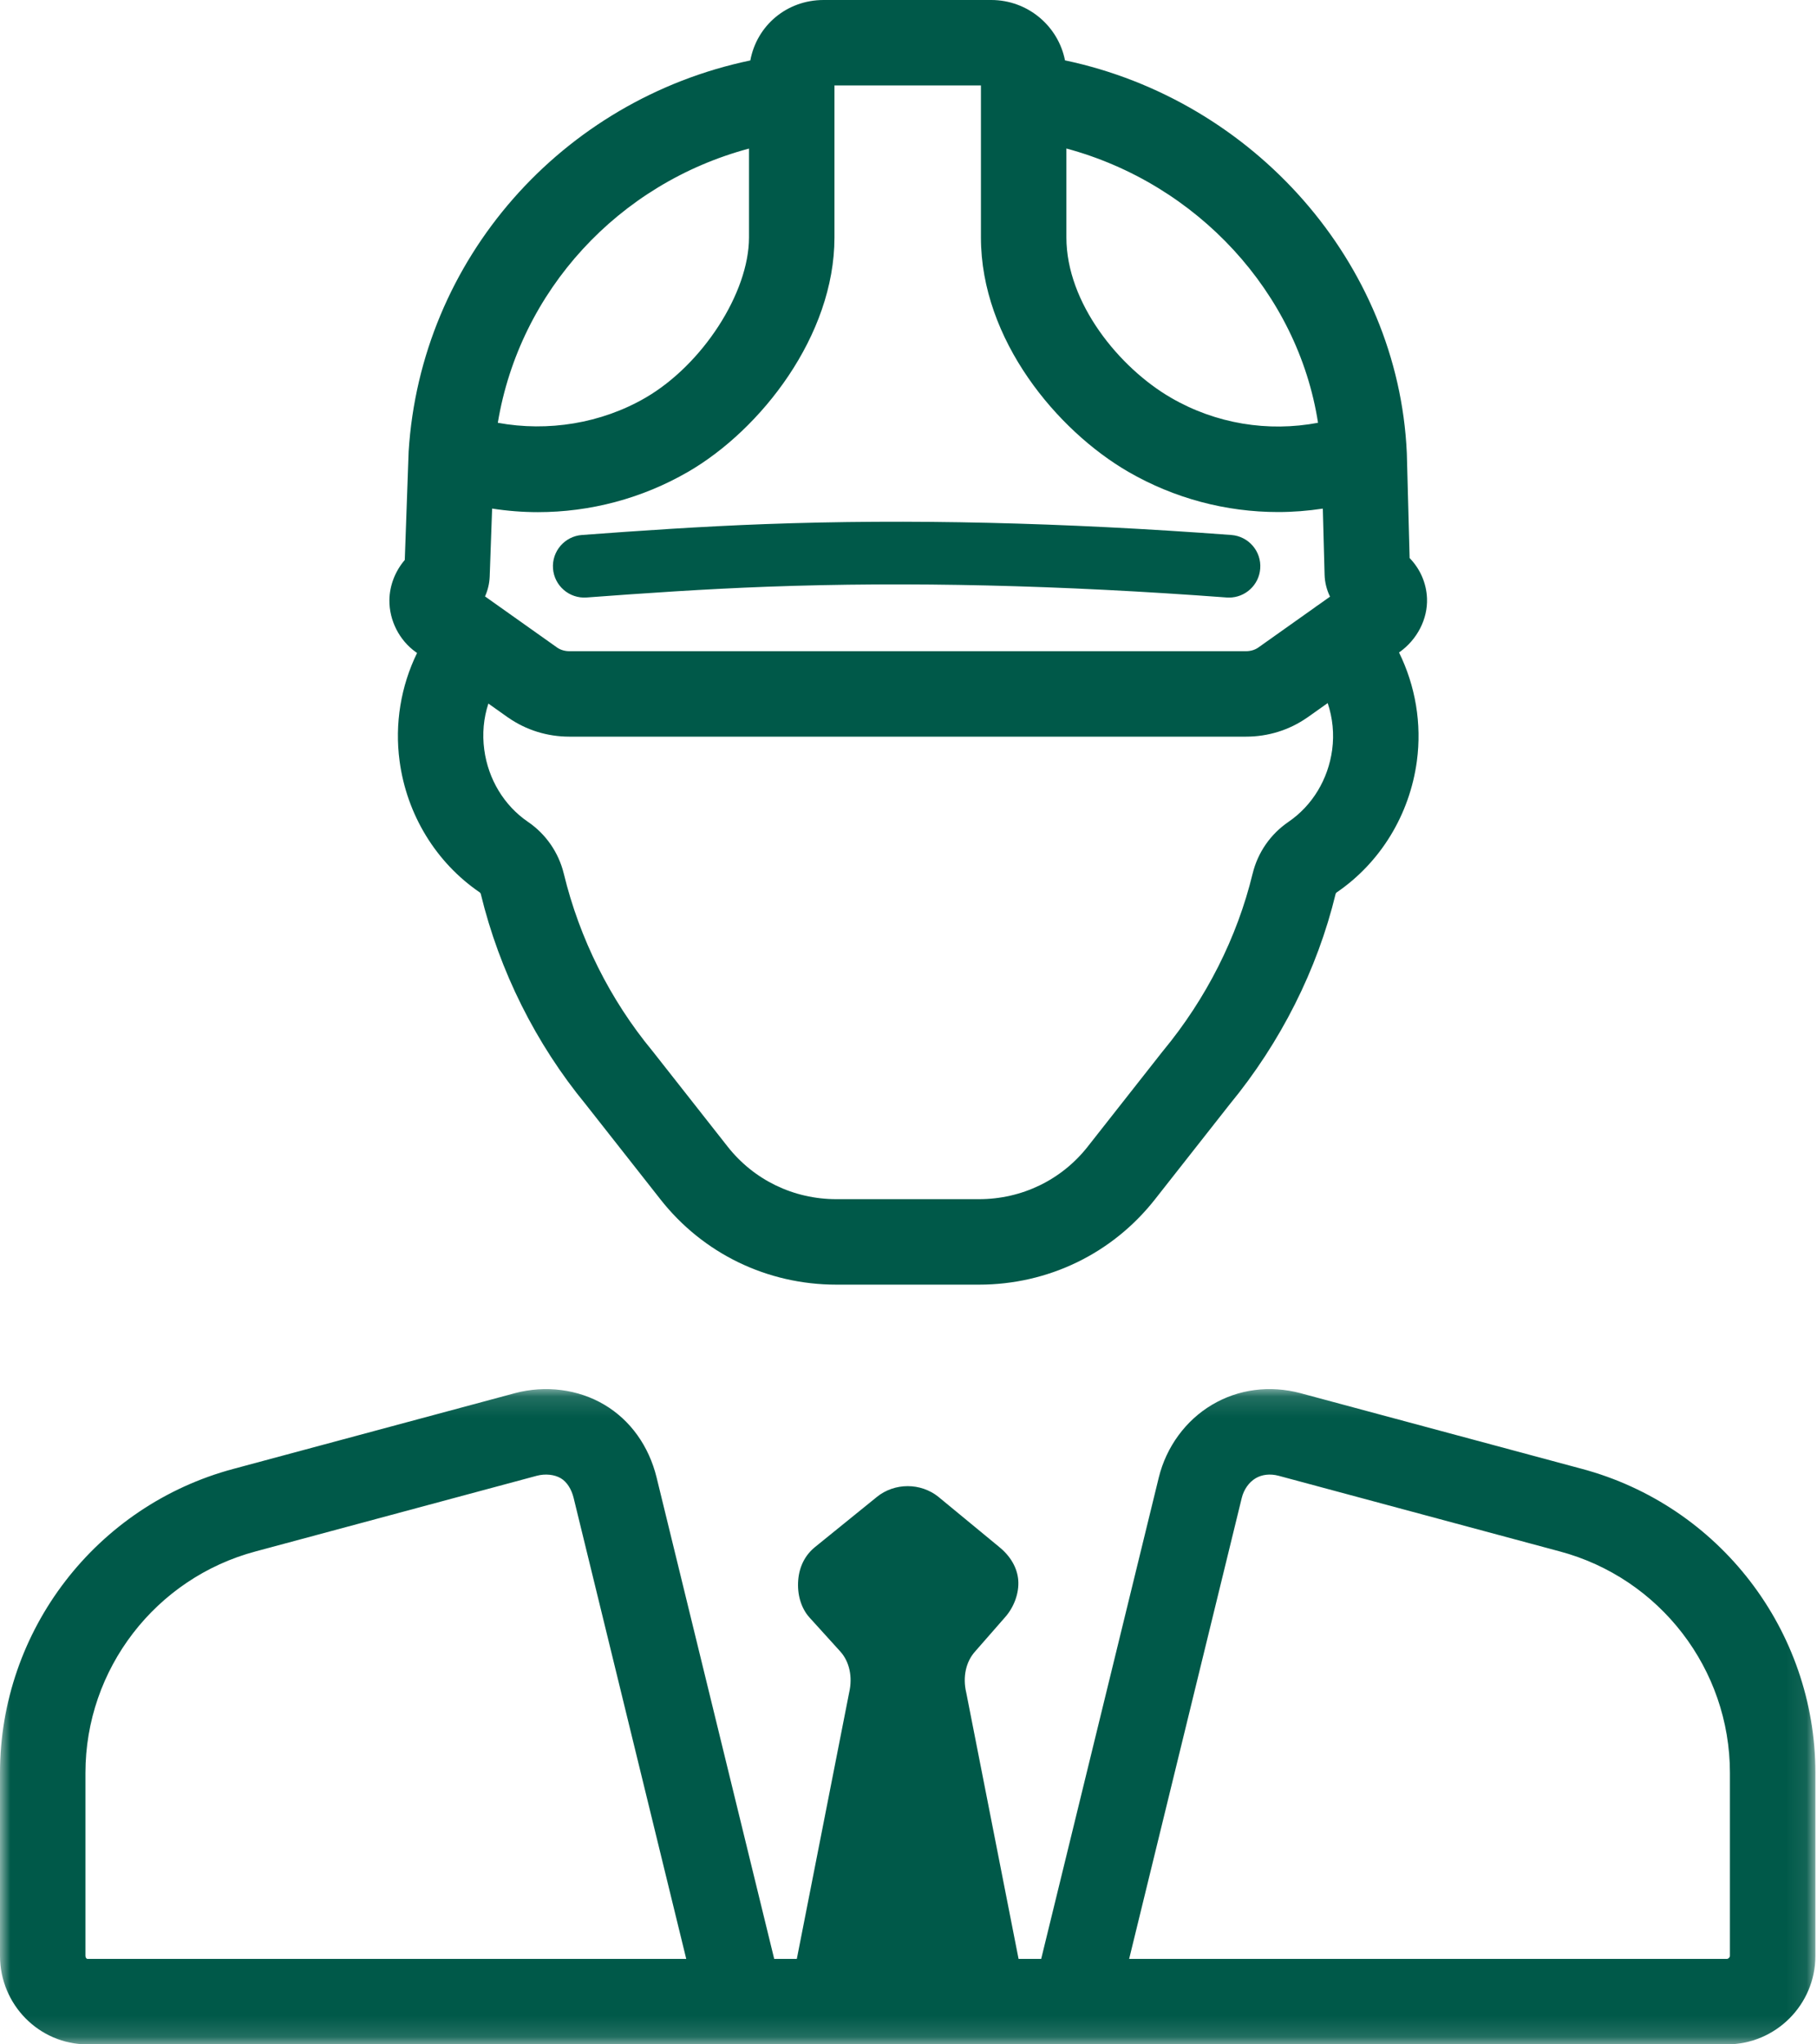 <?xml version="1.0" encoding="UTF-8"?>
<svg width="88px" height="99px" viewBox="0 0 88 99" version="1.1" xmlns="http://www.w3.org/2000/svg" xmlns:xlink="http://www.w3.org/1999/xlink">
    <!-- Generator: Sketch 46.1 (44463) - http://www.bohemiancoding.com/sketch -->
    <title>Page 1</title>
    <desc>Created with Sketch.</desc>
    <defs>
        <polygon id="path-1" points="87.922 31.866 0 31.866 0 0.133 87.922 0.133"></polygon>
    </defs>
    <g id="06-Secondary-Pages" stroke="none" stroke-width="1" fill="none" fill-rule="evenodd">
        <g id="extra-iconography" transform="translate(-1310, -123)">
            <g id="Page-1" transform="translate(1310, 123)">
                <g id="Group-3" transform="translate(0, 67.135)">
                    <mask id="mask-2" fill="white">
                        <use xlink:href="#path-1"></use>
                    </mask>
                    <g id="Clip-2"></g>
                    <path d="M12.392,7.99 C12.392,7.99 12.393,7.989 12.394,7.989 C12.395,7.989 12.396,7.989 12.397,7.989 L25.996,4.331 C26.406,4.222 26.853,4.268 27.161,4.451 C27.449,4.622 27.675,4.968 27.781,5.4 C27.781,5.4 27.781,5.4 27.781,5.4 L33.236,27.727 L4.233,27.727 C4.19,27.727 4.138,27.663 4.138,27.58 L4.138,18.718 C4.138,13.695 7.532,9.283 12.392,7.99 L12.392,7.99 Z M60.141,5.4 C60.141,5.4 60.141,5.4 60.141,5.4 C60.24,4.996 60.49,4.642 60.812,4.451 C61.124,4.266 61.52,4.223 61.927,4.331 L75.525,7.989 C75.526,7.989 75.528,7.989 75.529,7.989 C75.529,7.989 75.53,7.99 75.53,7.99 C80.389,9.283 83.783,13.694 83.783,18.718 L83.783,27.58 C83.783,27.647 83.704,27.727 83.637,27.727 L54.686,27.727 L60.141,5.4 Z M87.922,18.717 C87.921,11.824 83.268,5.771 76.604,3.993 C76.603,3.993 76.601,3.993 76.6,3.992 L62.997,0.334 C62.996,0.333 62.995,0.333 62.994,0.333 C62.993,0.333 62.992,0.332 62.991,0.332 C61.501,-0.064 59.977,0.134 58.701,0.892 C57.424,1.649 56.484,2.934 56.121,4.417 C56.121,4.417 56.121,4.417 56.121,4.417 L50.426,27.727 L49.331,27.727 L46.795,14.823 C46.794,14.822 46.794,14.821 46.794,14.82 C46.793,14.819 46.794,14.818 46.793,14.817 C46.62,14.073 46.78,13.336 47.221,12.846 C47.221,12.845 47.221,12.845 47.222,12.845 C47.222,12.844 47.222,12.844 47.222,12.844 L48.663,11.197 C48.663,11.197 48.664,11.197 48.664,11.197 C48.664,11.196 48.664,11.196 48.664,11.196 L48.665,11.195 C48.665,11.195 48.665,11.195 48.665,11.195 C49.116,10.694 49.365,9.999 49.315,9.382 C49.267,8.787 48.938,8.217 48.389,7.776 C48.389,7.776 48.389,7.776 48.389,7.775 L48.388,7.774 C48.388,7.774 48.388,7.774 48.388,7.774 L45.452,5.354 C45.452,5.353 45.452,5.353 45.451,5.353 C45.451,5.353 45.451,5.353 45.451,5.352 C44.587,4.66 43.334,4.66 42.471,5.352 C42.471,5.352 42.471,5.353 42.471,5.353 L42.471,5.353 L39.483,7.774 C39.483,7.774 39.483,7.774 39.483,7.774 C39.482,7.774 39.482,7.774 39.482,7.774 L39.482,7.775 L39.482,7.775 C38.997,8.164 38.712,8.72 38.659,9.382 C38.602,10.086 38.801,10.747 39.207,11.197 C39.207,11.197 39.207,11.197 39.207,11.197 C39.207,11.197 39.207,11.197 39.207,11.197 L40.701,12.845 C40.701,12.846 40.701,12.846 40.701,12.846 C41.139,13.332 41.299,14.069 41.128,14.818 C41.128,14.819 41.128,14.82 41.128,14.82 C41.128,14.821 41.127,14.822 41.127,14.823 L38.591,27.727 L37.496,27.727 L31.801,4.417 C31.801,4.417 31.801,4.417 31.801,4.417 C31.427,2.889 30.529,1.637 29.272,0.891 C28.004,0.139 26.421,-0.065 24.93,0.332 C24.93,0.333 24.929,0.333 24.928,0.333 C24.927,0.333 24.926,0.333 24.925,0.334 L11.328,3.991 C11.327,3.991 11.327,3.991 11.327,3.991 C11.327,3.991 11.327,3.991 11.326,3.991 L11.322,3.992 C11.321,3.992 11.32,3.993 11.32,3.993 C4.654,5.77 -1.37937949e-05,11.824 -1.37937949e-05,18.718 L-1.37937949e-05,27.58 C-1.37937949e-05,29.943 1.899,31.865 4.233,31.865 L35.858,31.865 C35.862,31.865 35.866,31.866 35.87,31.866 C35.875,31.866 35.88,31.865 35.885,31.865 L52.037,31.865 C52.042,31.865 52.047,31.866 52.052,31.866 C52.056,31.866 52.06,31.865 52.063,31.865 L83.637,31.865 C86,31.865 87.922,29.943 87.922,27.58 L87.922,18.718 L87.922,18.717 L87.922,18.717 Z" id="Fill-1" fill="#005949" mask="url(#mask-2)"></path>
                </g>
                <path d="M26.783,27.533 C26.846,28.369 27.575,28.996 28.409,28.934 C31.165,28.729 34.134,28.524 37.169,28.412 C44.029,28.16 51.304,28.331 59.41,28.934 C59.448,28.937 59.486,28.938 59.524,28.938 C60.311,28.938 60.976,28.331 61.035,27.533 C61.098,26.697 60.47,25.97 59.635,25.907 C51.416,25.296 44.031,25.124 37.058,25.38 C33.965,25.493 30.836,25.71 28.184,25.907 C27.348,25.97 26.721,26.697 26.783,27.533" id="Fill-4" fill="#005949"></path>
                <path d="M36.275,7.195 L36.275,11.499 C36.275,14.179 34.022,17.664 31.252,19.267 C29.119,20.502 26.543,20.921 24.11,20.474 C25.17,14.078 29.957,8.884 36.275,7.195 M63.834,20.473 C61.405,20.933 58.884,20.519 56.721,19.267 C54.2,17.807 51.647,14.67 51.647,11.499 L51.647,7.192 C57.984,8.899 62.857,14.175 63.834,20.473 M64.519,36.308 C64.326,37.741 63.555,39.013 62.404,39.798 C62.404,39.798 62.404,39.798 62.404,39.799 C61.532,40.393 60.915,41.284 60.666,42.309 C60.666,42.309 60.666,42.31 60.665,42.31 C60.665,42.31 60.665,42.311 60.665,42.311 C59.918,45.395 58.419,48.361 56.33,50.887 C56.325,50.893 56.32,50.9 56.315,50.907 C56.31,50.914 56.304,50.919 56.298,50.926 L52.691,55.512 C52.691,55.512 52.691,55.513 52.691,55.513 C52.69,55.514 52.69,55.514 52.689,55.515 C51.416,57.139 49.493,58.071 47.413,58.071 L40.508,58.071 C38.429,58.071 36.506,57.139 35.232,55.515 C35.232,55.514 35.232,55.514 35.231,55.514 C35.231,55.513 35.231,55.513 35.23,55.512 L31.623,50.926 C31.618,50.919 31.612,50.914 31.607,50.907 C31.602,50.9 31.597,50.893 31.592,50.887 C29.549,48.417 28.068,45.453 27.308,42.317 C27.308,42.316 27.308,42.316 27.308,42.316 C27.308,42.315 27.308,42.315 27.307,42.314 C27.057,41.285 26.439,40.391 25.569,39.798 C25.569,39.798 25.569,39.798 25.569,39.798 C24.418,39.012 23.647,37.741 23.454,36.308 C23.35,35.535 23.421,34.776 23.653,34.071 L24.575,34.725 C24.59,34.736 24.605,34.744 24.62,34.755 C25.485,35.355 26.504,35.673 27.575,35.673 L43.961,35.673 L60.347,35.673 C61.417,35.673 62.437,35.355 63.302,34.755 C63.317,34.744 63.332,34.736 63.347,34.725 L64.302,34.047 C64.543,34.768 64.622,35.54 64.519,36.308 M40.414,11.499 L40.414,4.138 L47.508,4.138 L47.508,11.499 C47.508,16.458 51.209,20.858 54.648,22.849 C56.878,24.139 59.379,24.796 61.899,24.796 C62.622,24.796 63.346,24.739 64.066,24.63 L64.152,27.837 C64.152,27.837 64.152,27.838 64.152,27.838 C64.152,27.838 64.152,27.839 64.152,27.839 C64.163,28.208 64.255,28.565 64.415,28.894 L63.84,29.302 C63.78,29.34 63.722,29.381 63.665,29.426 L60.953,31.349 C60.953,31.349 60.953,31.35 60.952,31.35 C60.952,31.35 60.952,31.35 60.952,31.35 C60.782,31.471 60.573,31.535 60.347,31.535 L43.961,31.535 L27.575,31.535 C27.349,31.535 27.14,31.471 26.97,31.35 C26.97,31.35 26.97,31.35 26.97,31.35 C26.969,31.35 26.969,31.349 26.969,31.349 L23.49,28.882 C23.625,28.583 23.703,28.259 23.717,27.917 C23.717,27.915 23.717,27.913 23.717,27.911 C23.717,27.91 23.717,27.908 23.717,27.906 L23.834,24.628 C24.57,24.742 25.312,24.801 26.051,24.801 C28.58,24.801 31.09,24.143 33.325,22.849 C36.848,20.81 40.414,16.257 40.414,11.499 M18.859,29.059 C18.848,30.044 19.339,31.01 20.142,31.581 C20.142,31.581 20.142,31.581 20.143,31.581 C20.143,31.581 20.143,31.582 20.143,31.582 L20.199,31.621 C19.416,33.226 19.109,35.049 19.353,36.859 C19.702,39.454 21.117,41.77 23.236,43.216 C23.237,43.216 23.237,43.217 23.238,43.217 C23.26,43.232 23.279,43.262 23.287,43.294 C23.287,43.295 23.287,43.295 23.287,43.296 C24.19,47.02 25.948,50.541 28.37,53.483 C28.37,53.484 28.37,53.484 28.371,53.485 L31.978,58.07 C31.978,58.071 31.978,58.071 31.978,58.071 C34.042,60.701 37.15,62.21 40.508,62.21 L47.413,62.21 C50.772,62.21 53.881,60.701 55.944,58.071 C55.944,58.071 55.944,58.07 55.944,58.07 L55.945,58.07 C55.945,58.069 55.946,58.068 55.946,58.068 C55.947,58.068 55.947,58.067 55.947,58.067 L59.551,53.484 C59.552,53.484 59.552,53.484 59.552,53.483 C62.02,50.486 63.796,46.962 64.686,43.288 L64.686,43.288 C64.693,43.259 64.711,43.234 64.736,43.217 C66.856,41.771 68.271,39.454 68.621,36.859 C68.865,35.045 68.552,33.213 67.757,31.597 L67.779,31.582 C67.779,31.582 67.779,31.581 67.779,31.581 C67.779,31.581 67.779,31.581 67.78,31.581 C68.641,30.969 69.151,29.971 69.112,28.976 C69.083,28.236 68.778,27.547 68.27,27.025 L68.135,21.955 C68.135,21.953 68.134,21.952 68.134,21.95 C68.134,21.939 68.134,21.929 68.133,21.918 C68.133,21.917 68.133,21.916 68.133,21.916 C67.713,12.73 60.722,4.848 51.579,2.923 C51.252,1.259 49.775,1.37937949e-05 48.006,1.37937949e-05 L39.89,1.37937949e-05 C38.099,1.37937949e-05 36.652,1.24 36.339,2.927 C27.212,4.835 20.366,12.551 19.79,21.883 C19.79,21.889 19.791,21.895 19.79,21.9 C19.789,21.915 19.788,21.929 19.788,21.944 L19.604,27.116 C19.142,27.656 18.868,28.35 18.859,29.059" id="Fill-6" fill="#005949"></path>
            </g>
        </g>
    </g>
</svg>